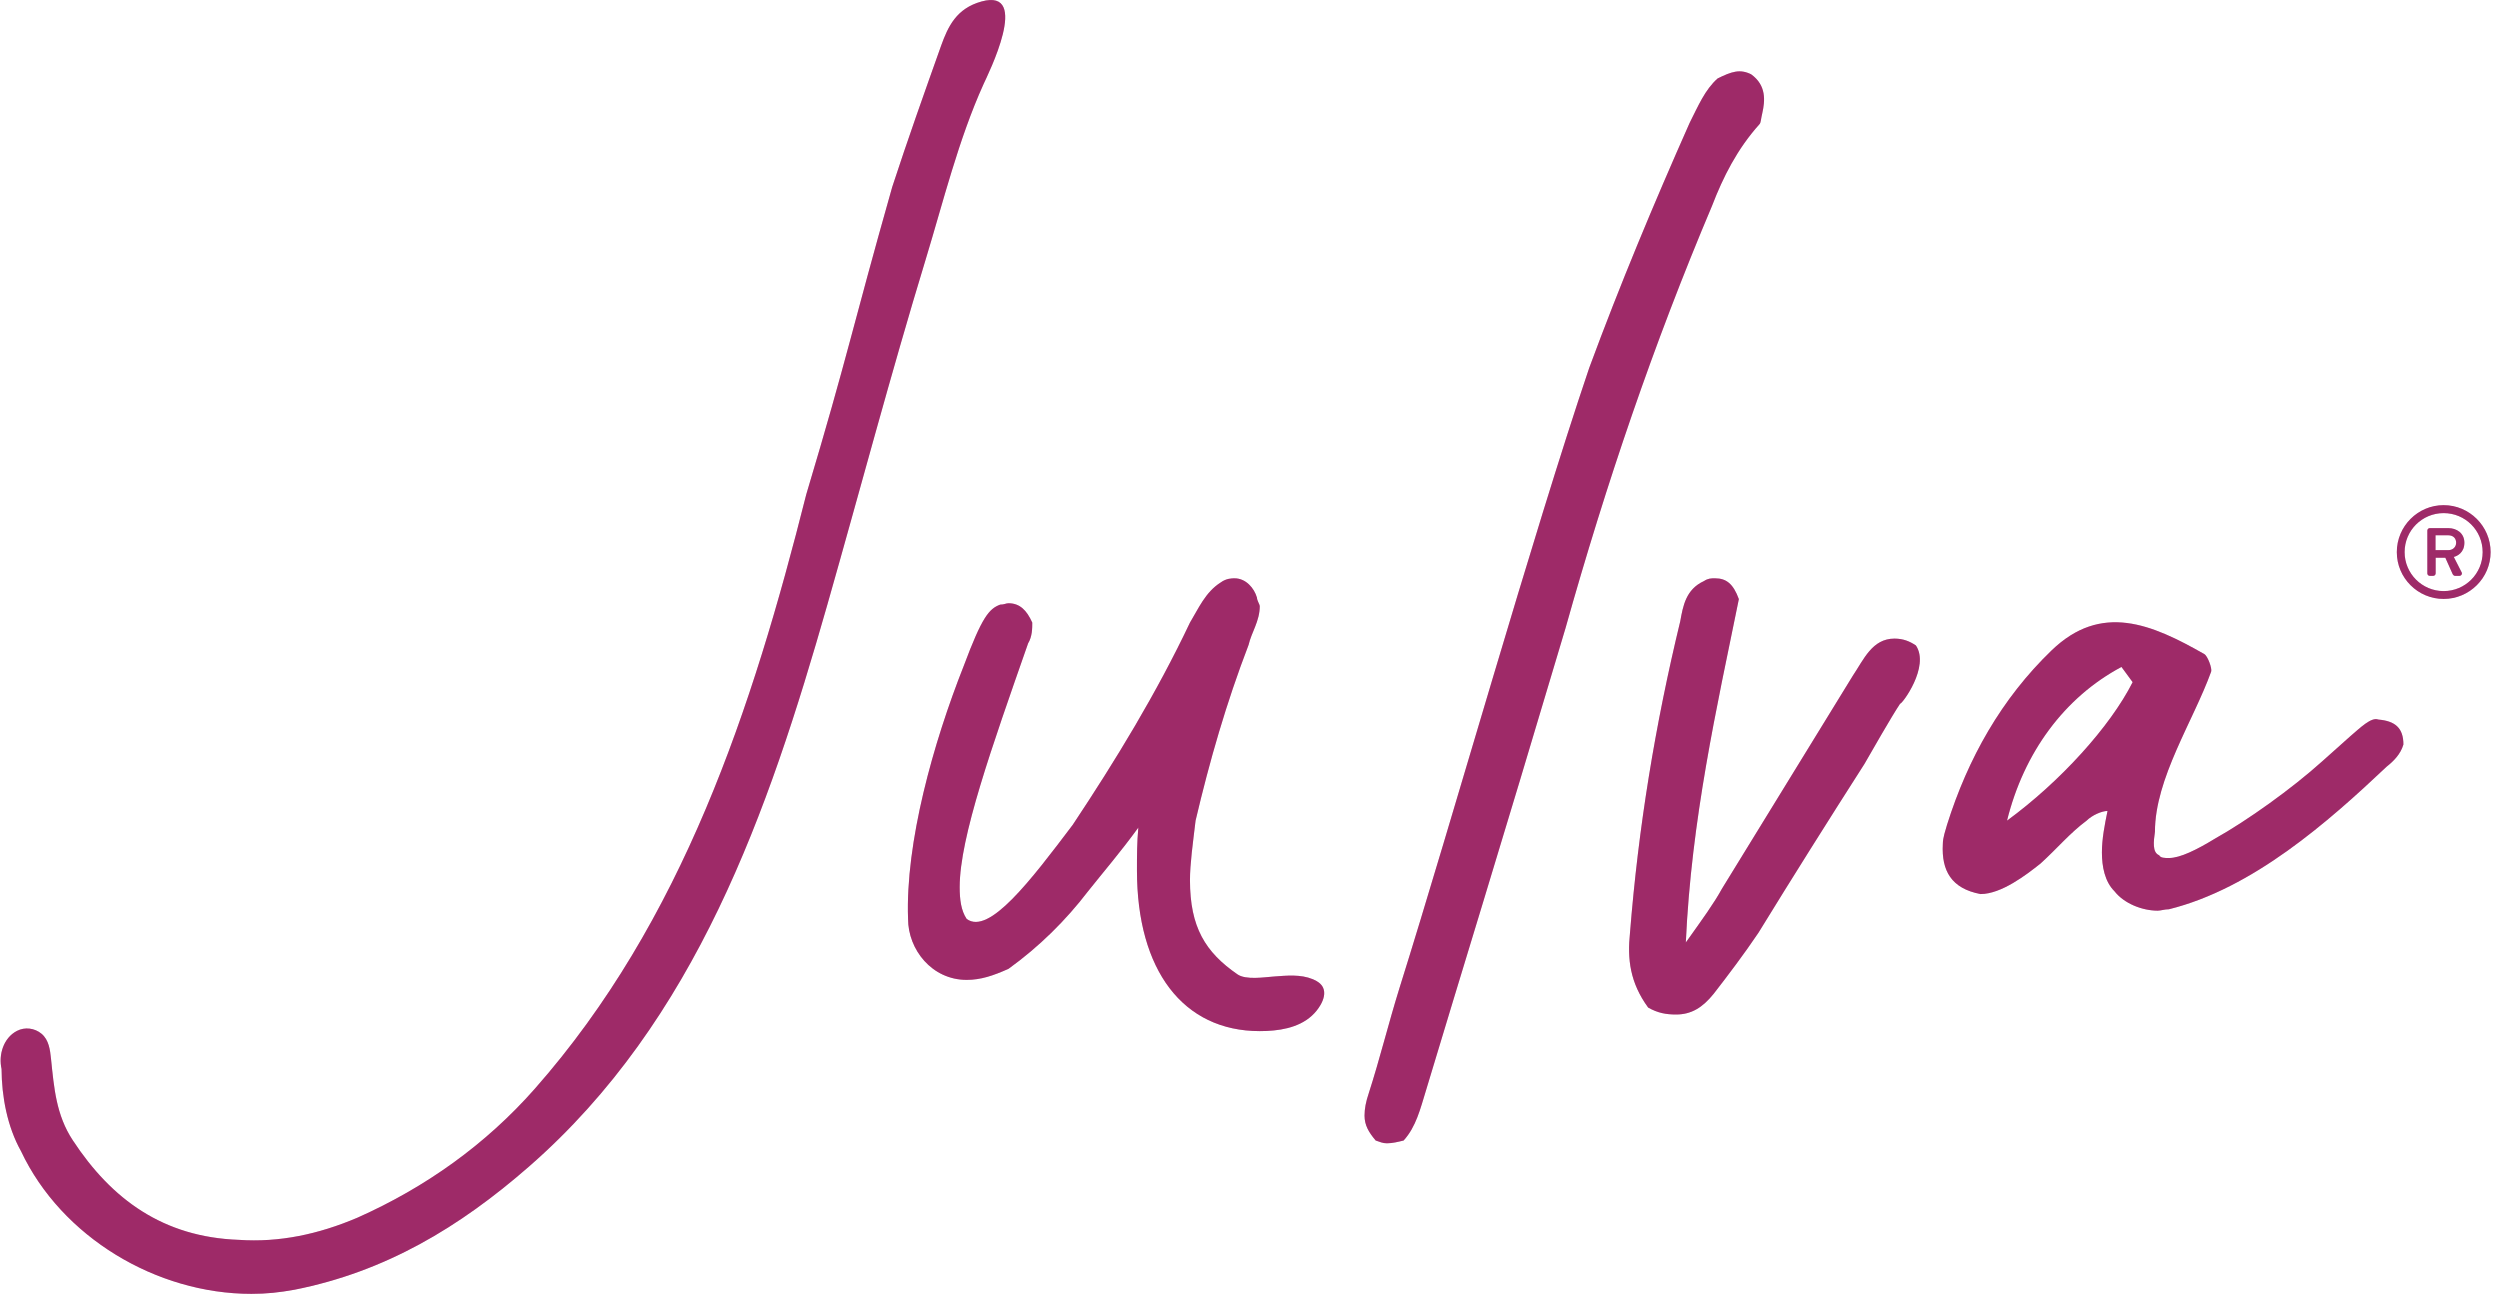 <svg xmlns="http://www.w3.org/2000/svg" fill="none" viewBox="0 0 185 96" height="96" width="185">
<path fill="#9E2A68" d="M181.175 40.711C181.532 40.711 181.755 40.461 181.755 40.162C181.755 39.832 181.532 39.611 181.175 39.611H180.229V40.711H181.175ZM179.623 39.264C179.623 39.168 179.699 39.081 179.806 39.081H181.175C181.775 39.081 182.364 39.438 182.364 40.162C182.364 40.885 181.851 41.146 181.581 41.213C181.775 41.59 181.967 41.976 182.161 42.353C182.228 42.469 182.132 42.613 181.996 42.613H181.668C181.59 42.613 181.523 42.535 181.494 42.478L180.955 41.271H180.238V42.431C180.238 42.526 180.163 42.613 180.055 42.613H179.806C179.699 42.613 179.623 42.526 179.623 42.431V39.264ZM180.83 43.741C182.431 43.741 183.716 42.448 183.716 40.856C183.716 39.255 182.431 37.97 180.83 37.97C179.235 37.97 177.941 39.255 177.941 40.856C177.941 42.448 179.235 43.741 180.83 43.741ZM180.83 37.381C182.738 37.381 184.305 38.944 184.305 40.856C184.305 42.768 182.738 44.321 180.83 44.321C178.918 44.321 177.364 42.768 177.364 40.856C177.364 38.944 178.918 37.381 180.83 37.381Z"></path>
<path fill="#9E2A68" d="M72.634 0.11C70.775 0.624 70.157 1.955 69.641 3.387C68.399 6.874 67.161 10.357 66.024 13.84C63.031 24.395 62.76 26.244 59.662 36.593C55.677 52.407 50.522 68.156 39.565 80.582C35.951 84.68 31.51 87.856 26.449 90.11C23.557 91.339 20.665 91.955 17.669 91.749C12.092 91.546 8.272 88.778 5.38 84.373C4.154 82.505 3.999 80.507 3.774 78.345C3.706 77.685 3.614 76.95 3.075 76.499C2.567 76.074 1.841 75.98 1.251 76.288C0.252 76.809 -0.121 78.058 0.116 79.105C0.125 81.137 0.535 83.367 1.558 85.191C4.554 91.546 11.576 95.745 18.6 95.745C19.734 95.745 20.665 95.643 21.802 95.438C28.514 94.106 33.99 90.829 39.153 86.319C51.504 75.528 56.845 60.089 61.211 44.79C63.642 36.269 65.91 27.702 68.492 19.225C69.799 14.934 70.929 10.322 72.78 6.229C73.092 5.54 76.323 -0.909 72.634 0.11Z"></path>
<path fill="#9E2A68" d="M97.072 75.168C97.322 74.941 97.543 74.671 97.727 74.351C97.947 73.966 98.094 73.486 97.906 73.085C97.766 72.785 97.466 72.592 97.16 72.466C96.236 72.083 95.225 72.193 94.254 72.263C93.559 72.313 92.198 72.535 91.572 72.102C89.195 70.46 88.058 68.615 88.058 65.132C88.058 63.902 88.266 62.47 88.472 60.727C89.507 56.32 90.746 52.017 92.397 47.715C92.605 46.793 93.222 45.972 93.222 44.844C93.222 44.742 93.016 44.435 93.016 44.229C92.811 43.513 92.189 42.796 91.362 42.796C91.156 42.796 90.746 42.796 90.329 43.104C89.195 43.82 88.68 45.05 88.058 46.073C85.579 51.3 82.585 56.219 79.385 61.034C76.287 65.132 73.186 69.231 71.534 68.001C71.121 67.389 71.016 66.567 71.016 65.646C71.016 61.956 73.391 55.297 76.078 47.611C76.388 47.101 76.388 46.485 76.388 46.073C75.975 45.151 75.46 44.641 74.633 44.641C74.427 44.641 74.323 44.742 74.013 44.742C73.186 45.05 72.669 45.665 71.328 49.249C69.055 54.989 66.99 62.365 67.197 68.001C67.197 70.257 68.951 72.511 71.534 72.511C72.569 72.511 73.496 72.203 74.633 71.69C76.904 70.052 78.868 68.106 80.517 65.953C81.656 64.518 82.897 63.085 84.237 61.24C84.135 62.365 84.135 63.287 84.135 64.416C84.135 71.795 87.543 76.302 93.222 76.302C94.594 76.302 96.066 76.083 97.072 75.168Z"></path>
<path fill="#9E2A68" d="M101.8 84.397C101.284 83.782 100.976 83.269 100.976 82.552C100.976 82.04 101.078 81.528 101.284 80.913C102.11 78.353 102.731 75.788 103.558 73.126C107.482 60.626 113.37 39.721 117.604 27.221C119.875 21.073 122.355 15.129 125.038 9.085C125.659 7.855 126.175 6.626 127.106 5.805C128.139 5.294 128.756 5.088 129.583 5.498C130.72 6.318 130.616 7.447 130.41 8.369C130.308 8.778 130.308 9.085 130.204 9.187C128.55 11.031 127.518 13.082 126.691 15.23C122.355 25.477 118.843 35.827 115.847 46.486C110.785 63.493 108.103 72.102 105.518 80.707C105.106 82.04 104.796 83.374 103.868 84.397C103.453 84.499 103.041 84.603 102.627 84.603C102.316 84.603 102.11 84.499 101.8 84.397Z"></path>
<path fill="#9E2A68" d="M141.776 47.763C141.328 47.463 140.845 47.257 140.194 47.257C138.543 47.257 137.923 48.794 137.096 50.025L127.436 65.747C126.816 66.875 125.992 68.001 124.75 69.744C125.165 60.625 127.024 52.429 128.675 44.333C128.263 43.205 127.747 42.796 126.92 42.796C126.61 42.796 126.404 42.796 126.093 42.999C124.75 43.615 124.544 44.844 124.339 45.972C122.479 53.659 121.241 61.241 120.62 69.028C120.414 70.974 120.62 72.717 121.963 74.559C122.685 74.971 123.306 75.073 124.028 75.073C125.165 75.073 125.992 74.559 126.816 73.535C127.851 72.203 129.089 70.565 130.122 69.028C132.703 64.825 135.285 60.727 137.971 56.527C138.385 55.808 139.988 52.994 140.609 52.072C140.729 52.14 142.831 49.329 141.776 47.763Z"></path>
<path fill="#9E2A68" d="M157.816 50.48L156.989 49.354C152.755 51.608 149.759 55.707 148.52 60.727C152.444 57.859 156.163 53.76 157.816 50.48ZM156.473 65.954C155.748 65.237 155.542 64.109 155.542 63.085C155.542 62.058 155.748 61.035 155.957 60.01C155.542 60.01 154.82 60.318 154.408 60.727C153.167 61.649 152.238 62.778 150.997 63.903C149.965 64.724 148.105 66.16 146.557 66.16C144.387 65.748 143.665 64.417 143.769 62.47C143.769 61.957 143.975 61.444 144.08 61.035C145.628 56.116 148.105 51.71 151.822 48.126C155.49 44.589 159.216 46.172 163.121 48.404C163.37 48.546 163.707 49.471 163.625 49.701C162.313 53.34 159.466 57.606 159.466 61.547C159.365 62.264 159.26 63.085 159.777 63.288C159.881 63.494 160.191 63.494 160.502 63.494C161.326 63.494 162.567 62.879 163.91 62.058C166.285 60.727 169.589 58.372 171.863 56.321L173.928 54.477C174.65 53.862 175.477 53.043 175.993 53.247C177.231 53.351 177.852 53.862 177.852 55.091C177.646 55.808 177.13 56.321 176.614 56.73C172.275 60.832 166.697 65.748 160.502 67.285C160.191 67.285 159.881 67.389 159.675 67.389C158.538 67.389 157.195 66.876 156.473 65.954Z"></path>
<g opacity="0.3" style="mix-blend-mode:multiply">
<path fill="#9E2A68" d="M181.175 40.711C181.532 40.711 181.755 40.461 181.755 40.162C181.755 39.832 181.532 39.611 181.175 39.611H180.229V40.711H181.175ZM179.623 39.264C179.623 39.168 179.699 39.081 179.806 39.081H181.175C181.775 39.081 182.364 39.438 182.364 40.162C182.364 40.885 181.851 41.146 181.581 41.213C181.775 41.59 181.967 41.976 182.161 42.353C182.228 42.469 182.132 42.613 181.996 42.613H181.668C181.59 42.613 181.523 42.535 181.494 42.478L180.955 41.271H180.238V42.431C180.238 42.526 180.163 42.613 180.055 42.613H179.806C179.699 42.613 179.623 42.526 179.623 42.431V39.264ZM180.83 43.741C182.431 43.741 183.716 42.448 183.716 40.856C183.716 39.255 182.431 37.97 180.83 37.97C179.235 37.97 177.941 39.255 177.941 40.856C177.941 42.448 179.235 43.741 180.83 43.741ZM180.83 37.381C182.738 37.381 184.305 38.944 184.305 40.856C184.305 42.768 182.738 44.321 180.83 44.321C178.918 44.321 177.364 42.768 177.364 40.856C177.364 38.944 178.918 37.381 180.83 37.381Z"></path>
<path fill="#9E2A68" d="M72.634 0.109C70.775 0.623 70.157 1.954 69.641 3.386C68.399 6.873 67.161 10.356 66.024 13.839C63.031 24.394 62.76 26.243 59.662 36.592C55.677 52.406 50.522 68.155 39.565 80.581C35.951 84.679 31.51 87.855 26.449 90.109C23.557 91.338 20.665 91.954 17.669 91.748C12.092 91.545 8.272 88.777 5.38 84.372C4.154 82.504 3.999 80.506 3.774 78.344C3.706 77.684 3.614 76.949 3.075 76.498C2.567 76.073 1.841 75.979 1.251 76.287C0.252 76.808 -0.121 78.057 0.116 79.104C0.125 81.136 0.535 83.366 1.558 85.19C4.554 91.545 11.576 95.744 18.6 95.744C19.734 95.744 20.665 95.642 21.802 95.437C28.514 94.105 33.99 90.828 39.153 86.318C51.504 75.527 56.845 60.088 61.211 44.789C63.642 36.268 65.91 27.701 68.492 19.224C69.799 14.933 70.929 10.321 72.78 6.228C73.092 5.539 76.323 -0.91 72.634 0.109Z"></path>
<path fill="#9E2A68" d="M97.072 75.168C97.322 74.941 97.543 74.671 97.727 74.351C97.947 73.966 98.094 73.486 97.906 73.085C97.766 72.785 97.466 72.592 97.16 72.466C96.236 72.083 95.225 72.193 94.254 72.263C93.559 72.313 92.198 72.535 91.572 72.102C89.195 70.46 88.058 68.615 88.058 65.132C88.058 63.902 88.266 62.47 88.472 60.727C89.507 56.32 90.746 52.017 92.397 47.715C92.605 46.793 93.222 45.972 93.222 44.844C93.222 44.742 93.016 44.435 93.016 44.229C92.811 43.513 92.189 42.796 91.362 42.796C91.156 42.796 90.746 42.796 90.329 43.104C89.195 43.82 88.68 45.05 88.058 46.073C85.579 51.3 82.585 56.219 79.385 61.034C76.287 65.132 73.186 69.231 71.534 68.001C71.121 67.389 71.016 66.567 71.016 65.646C71.016 61.956 73.391 55.297 76.078 47.611C76.388 47.101 76.388 46.485 76.388 46.073C75.975 45.151 75.46 44.641 74.633 44.641C74.427 44.641 74.323 44.742 74.013 44.742C73.186 45.05 72.669 45.665 71.328 49.249C69.055 54.989 66.99 62.365 67.197 68.001C67.197 70.257 68.951 72.511 71.534 72.511C72.569 72.511 73.496 72.203 74.633 71.69C76.904 70.052 78.868 68.106 80.517 65.953C81.656 64.518 82.897 63.085 84.237 61.24C84.135 62.365 84.135 63.287 84.135 64.416C84.135 71.795 87.543 76.302 93.222 76.302C94.594 76.302 96.066 76.083 97.072 75.168Z"></path>
<path fill="#9E2A68" d="M101.8 84.397C101.284 83.782 100.976 83.269 100.976 82.552C100.976 82.04 101.078 81.528 101.284 80.913C102.11 78.353 102.731 75.788 103.558 73.126C107.482 60.626 113.37 39.721 117.604 27.221C119.875 21.073 122.355 15.129 125.038 9.085C125.659 7.855 126.175 6.626 127.106 5.805C128.139 5.294 128.756 5.088 129.583 5.498C130.72 6.318 130.616 7.447 130.41 8.369C130.308 8.778 130.308 9.085 130.204 9.187C128.55 11.031 127.518 13.082 126.691 15.23C122.355 25.477 118.843 35.827 115.847 46.486C110.785 63.493 108.103 72.102 105.518 80.707C105.106 82.04 104.796 83.374 103.868 84.397C103.453 84.499 103.041 84.603 102.627 84.603C102.316 84.603 102.11 84.499 101.8 84.397Z"></path>
<path fill="#9E2A68" d="M141.776 47.762C141.328 47.462 140.845 47.256 140.194 47.256C138.543 47.256 137.923 48.793 137.096 50.024L127.436 65.746C126.816 66.874 125.992 68 124.75 69.743C125.165 60.624 127.024 52.428 128.675 44.332C128.263 43.204 127.747 42.795 126.92 42.795C126.61 42.795 126.404 42.795 126.093 42.998C124.75 43.614 124.544 44.843 124.339 45.971C122.479 53.658 121.241 61.24 120.62 69.027C120.414 70.973 120.62 72.716 121.963 74.558C122.685 74.97 123.306 75.072 124.028 75.072C125.165 75.072 125.992 74.558 126.816 73.534C127.851 72.202 129.089 70.564 130.122 69.027C132.703 64.824 135.285 60.726 137.971 56.526C138.385 55.807 139.988 52.993 140.609 52.071C140.729 52.139 142.831 49.328 141.776 47.762Z"></path>
<path fill="#9E2A68" d="M157.816 50.48L156.989 49.354C152.755 51.608 149.759 55.707 148.52 60.727C152.444 57.859 156.163 53.76 157.816 50.48ZM156.473 65.954C155.748 65.237 155.542 64.109 155.542 63.085C155.542 62.058 155.748 61.035 155.957 60.01C155.542 60.01 154.82 60.318 154.408 60.727C153.167 61.649 152.238 62.778 150.997 63.903C149.965 64.724 148.105 66.16 146.557 66.16C144.387 65.748 143.665 64.417 143.769 62.47C143.769 61.957 143.975 61.444 144.08 61.035C145.628 56.116 148.105 51.71 151.822 48.126C155.49 44.589 159.216 46.172 163.121 48.404C163.37 48.546 163.707 49.471 163.625 49.701C162.313 53.34 159.466 57.606 159.466 61.547C159.365 62.264 159.26 63.085 159.777 63.288C159.881 63.494 160.191 63.494 160.502 63.494C161.326 63.494 162.567 62.879 163.91 62.058C166.285 60.727 169.589 58.372 171.863 56.321L173.928 54.477C174.65 53.862 175.477 53.043 175.993 53.247C177.231 53.351 177.852 53.862 177.852 55.091C177.646 55.808 177.13 56.321 176.614 56.73C172.275 60.832 166.697 65.748 160.502 67.285C160.191 67.285 159.881 67.389 159.675 67.389C158.538 67.389 157.195 66.876 156.473 65.954Z"></path>
</g>
</svg>
